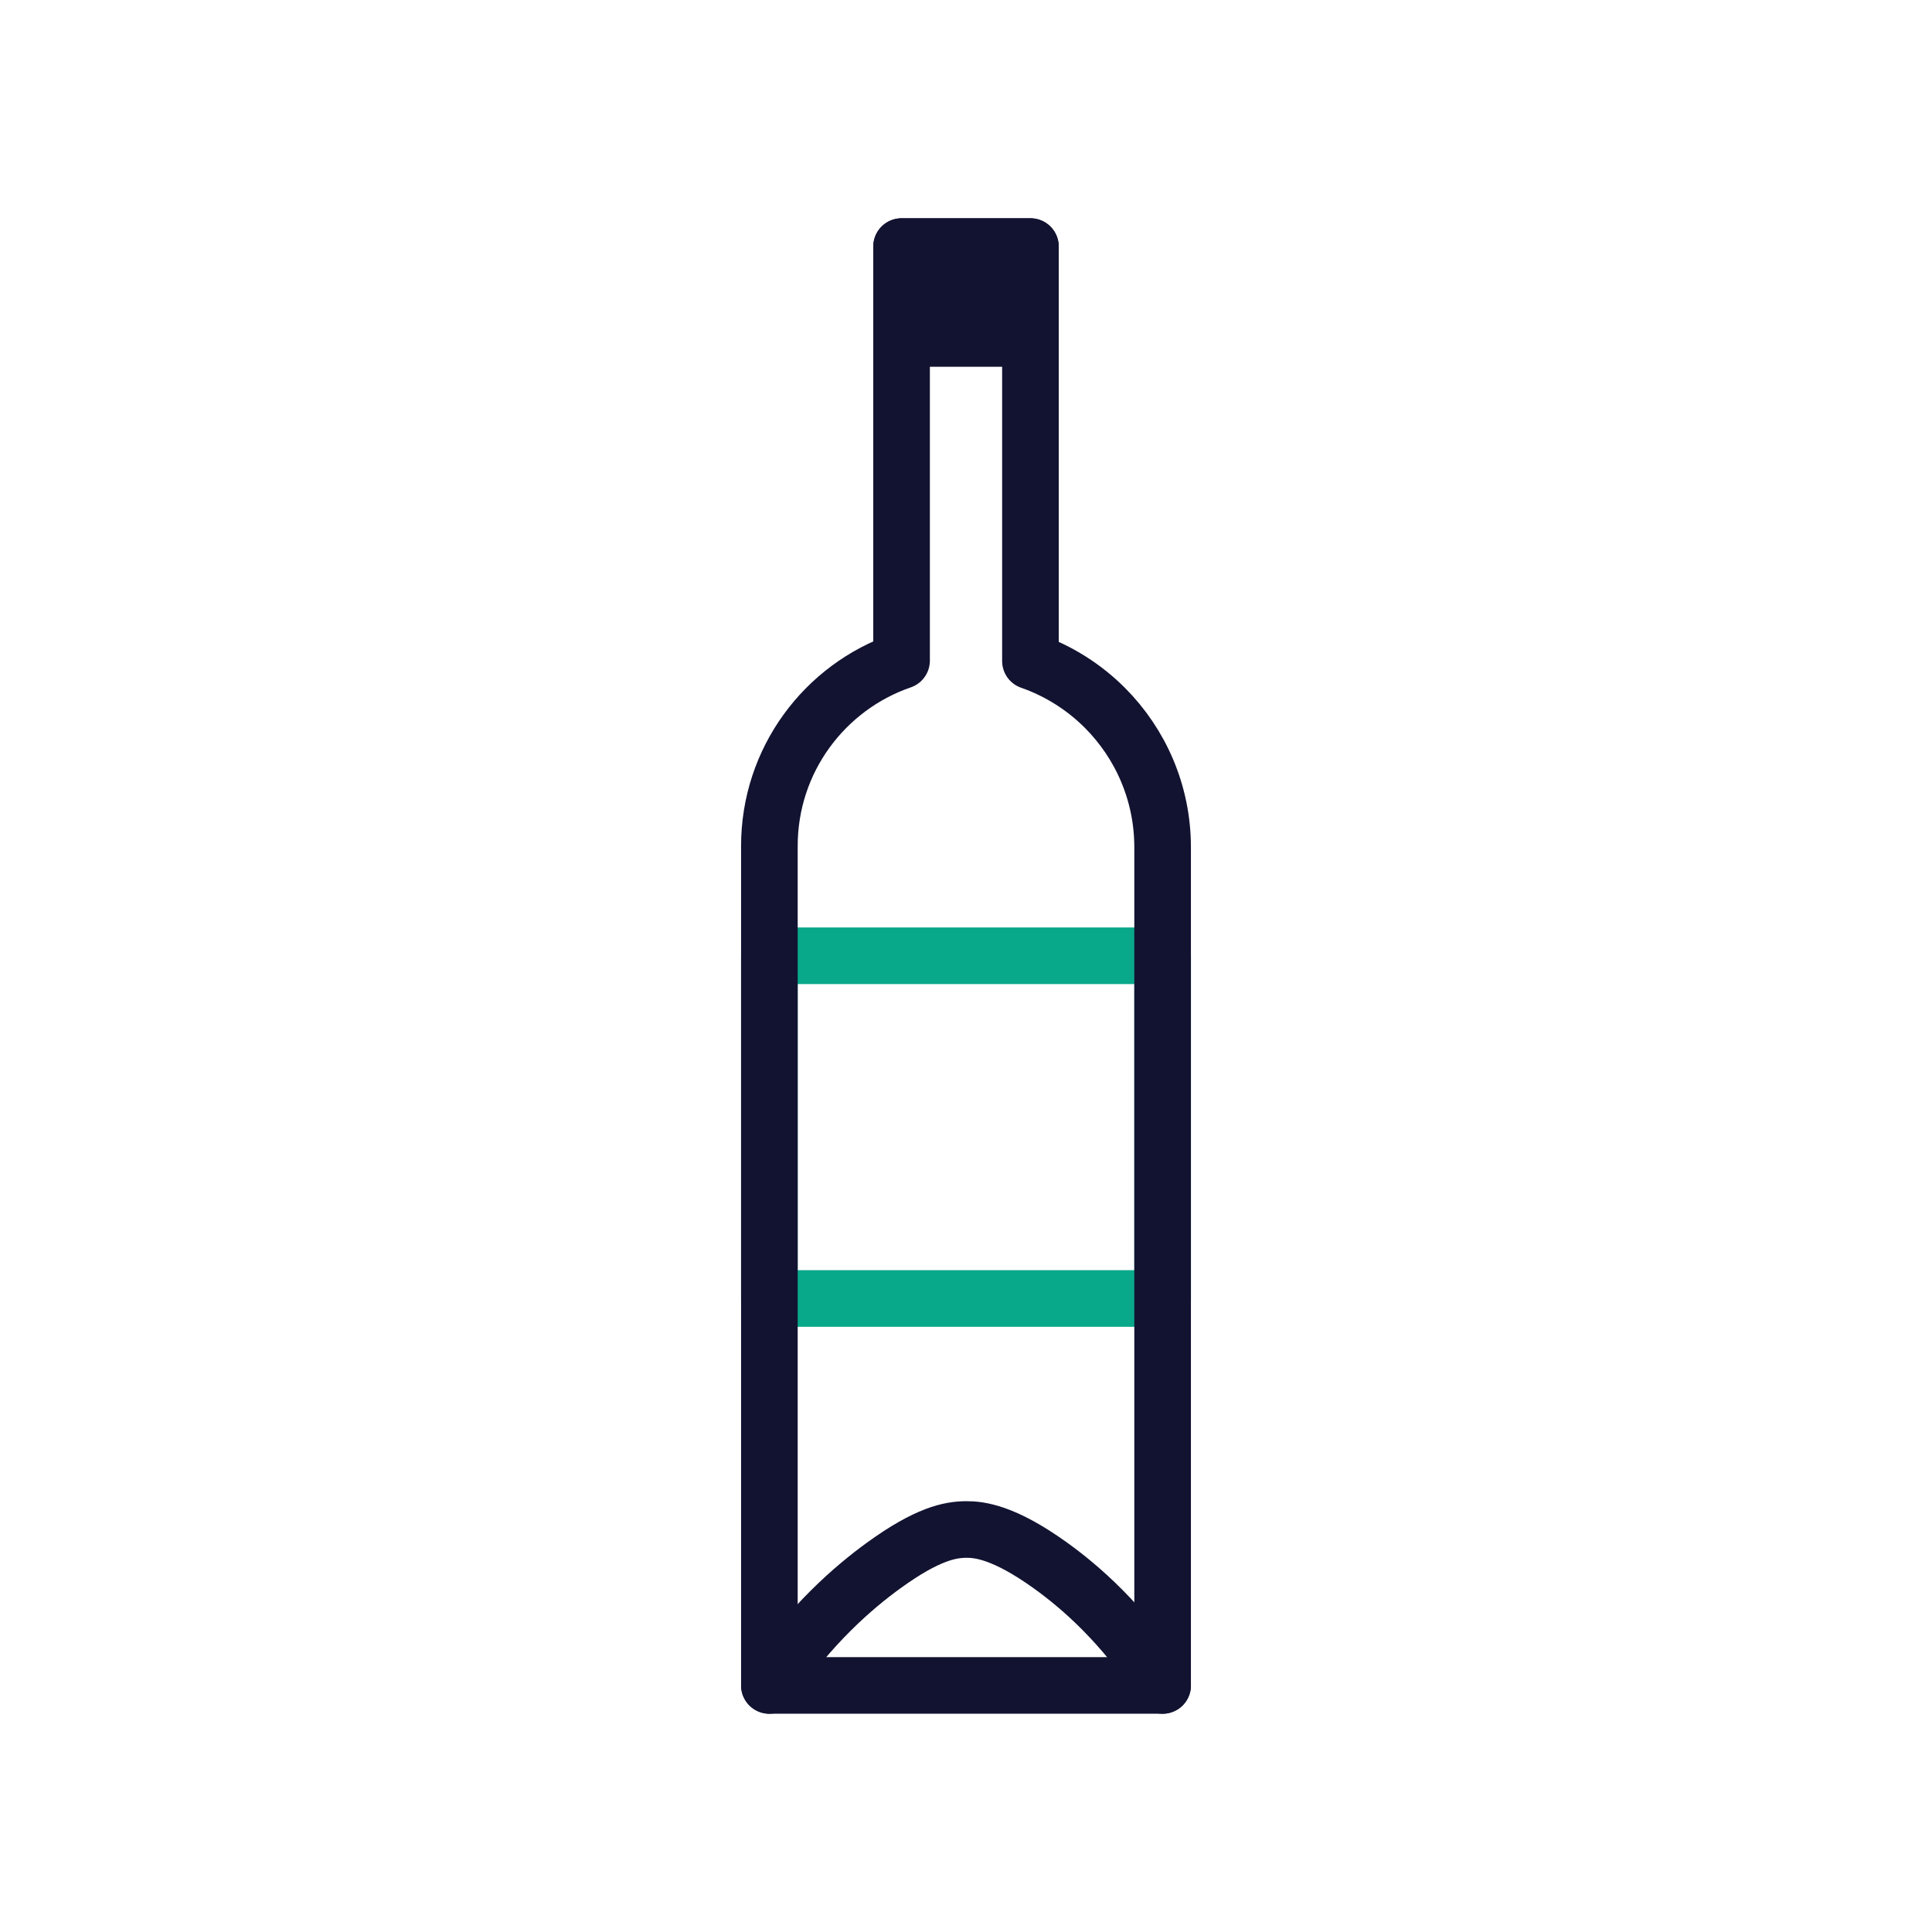 <svg xmlns="http://www.w3.org/2000/svg" width="430" height="430" viewbox="0 0 430 430"><g clip-path="url(#a)" id="gid1"><g clip-path="url(#b)" style="display:block" id="gid2"><path fill="none" stroke="#08A88A" stroke-linecap="round" stroke-linejoin="round" stroke-width="12.6" d="M0 0" class="secondary" style="display:block" transform="translate(215 215)" id="pid1"/><g style="display:block" id="gid3"><path fill="none" stroke="#08A88A" stroke-linecap="round" stroke-linejoin="round" stroke-width="12.6" d="M258.76 288.999h-87.52v-76.277h87.52v76.277z" class="secondary" id="pid2"/><path fill="none" stroke="#121331" stroke-linecap="round" stroke-linejoin="round" stroke-width="12.6" d="M258.76 188.58v186.54h-87.52V188.28c0-19.12 12.3-35.36 29.42-41.25V54.88h28.68v92.24c6.3 2.2 11.94 5.79 16.56 10.41 7.94 7.95 12.86 18.93 12.86 31.05z" class="primary" id="pid3"/><path fill="#121331" d="M229.338 75.333h-28.676V54.881h28.676v20.452z" class="primary" id="pid4"/><path fill="none" stroke="#121331" stroke-linecap="round" stroke-linejoin="round" stroke-width="12.6" d="M229.338 75.333h-28.676V54.881h28.676v20.452zM258.76 375.12c-8.794-13.769-18.479-22.034-24.953-26.687-10.429-7.496-15.893-8.04-18.807-8.016-3.498.029-8.548.918-18.333 8.016-6.614 4.798-16.331 13.113-25.427 26.687" class="primary" id="pid5"/></g></g></g></svg>